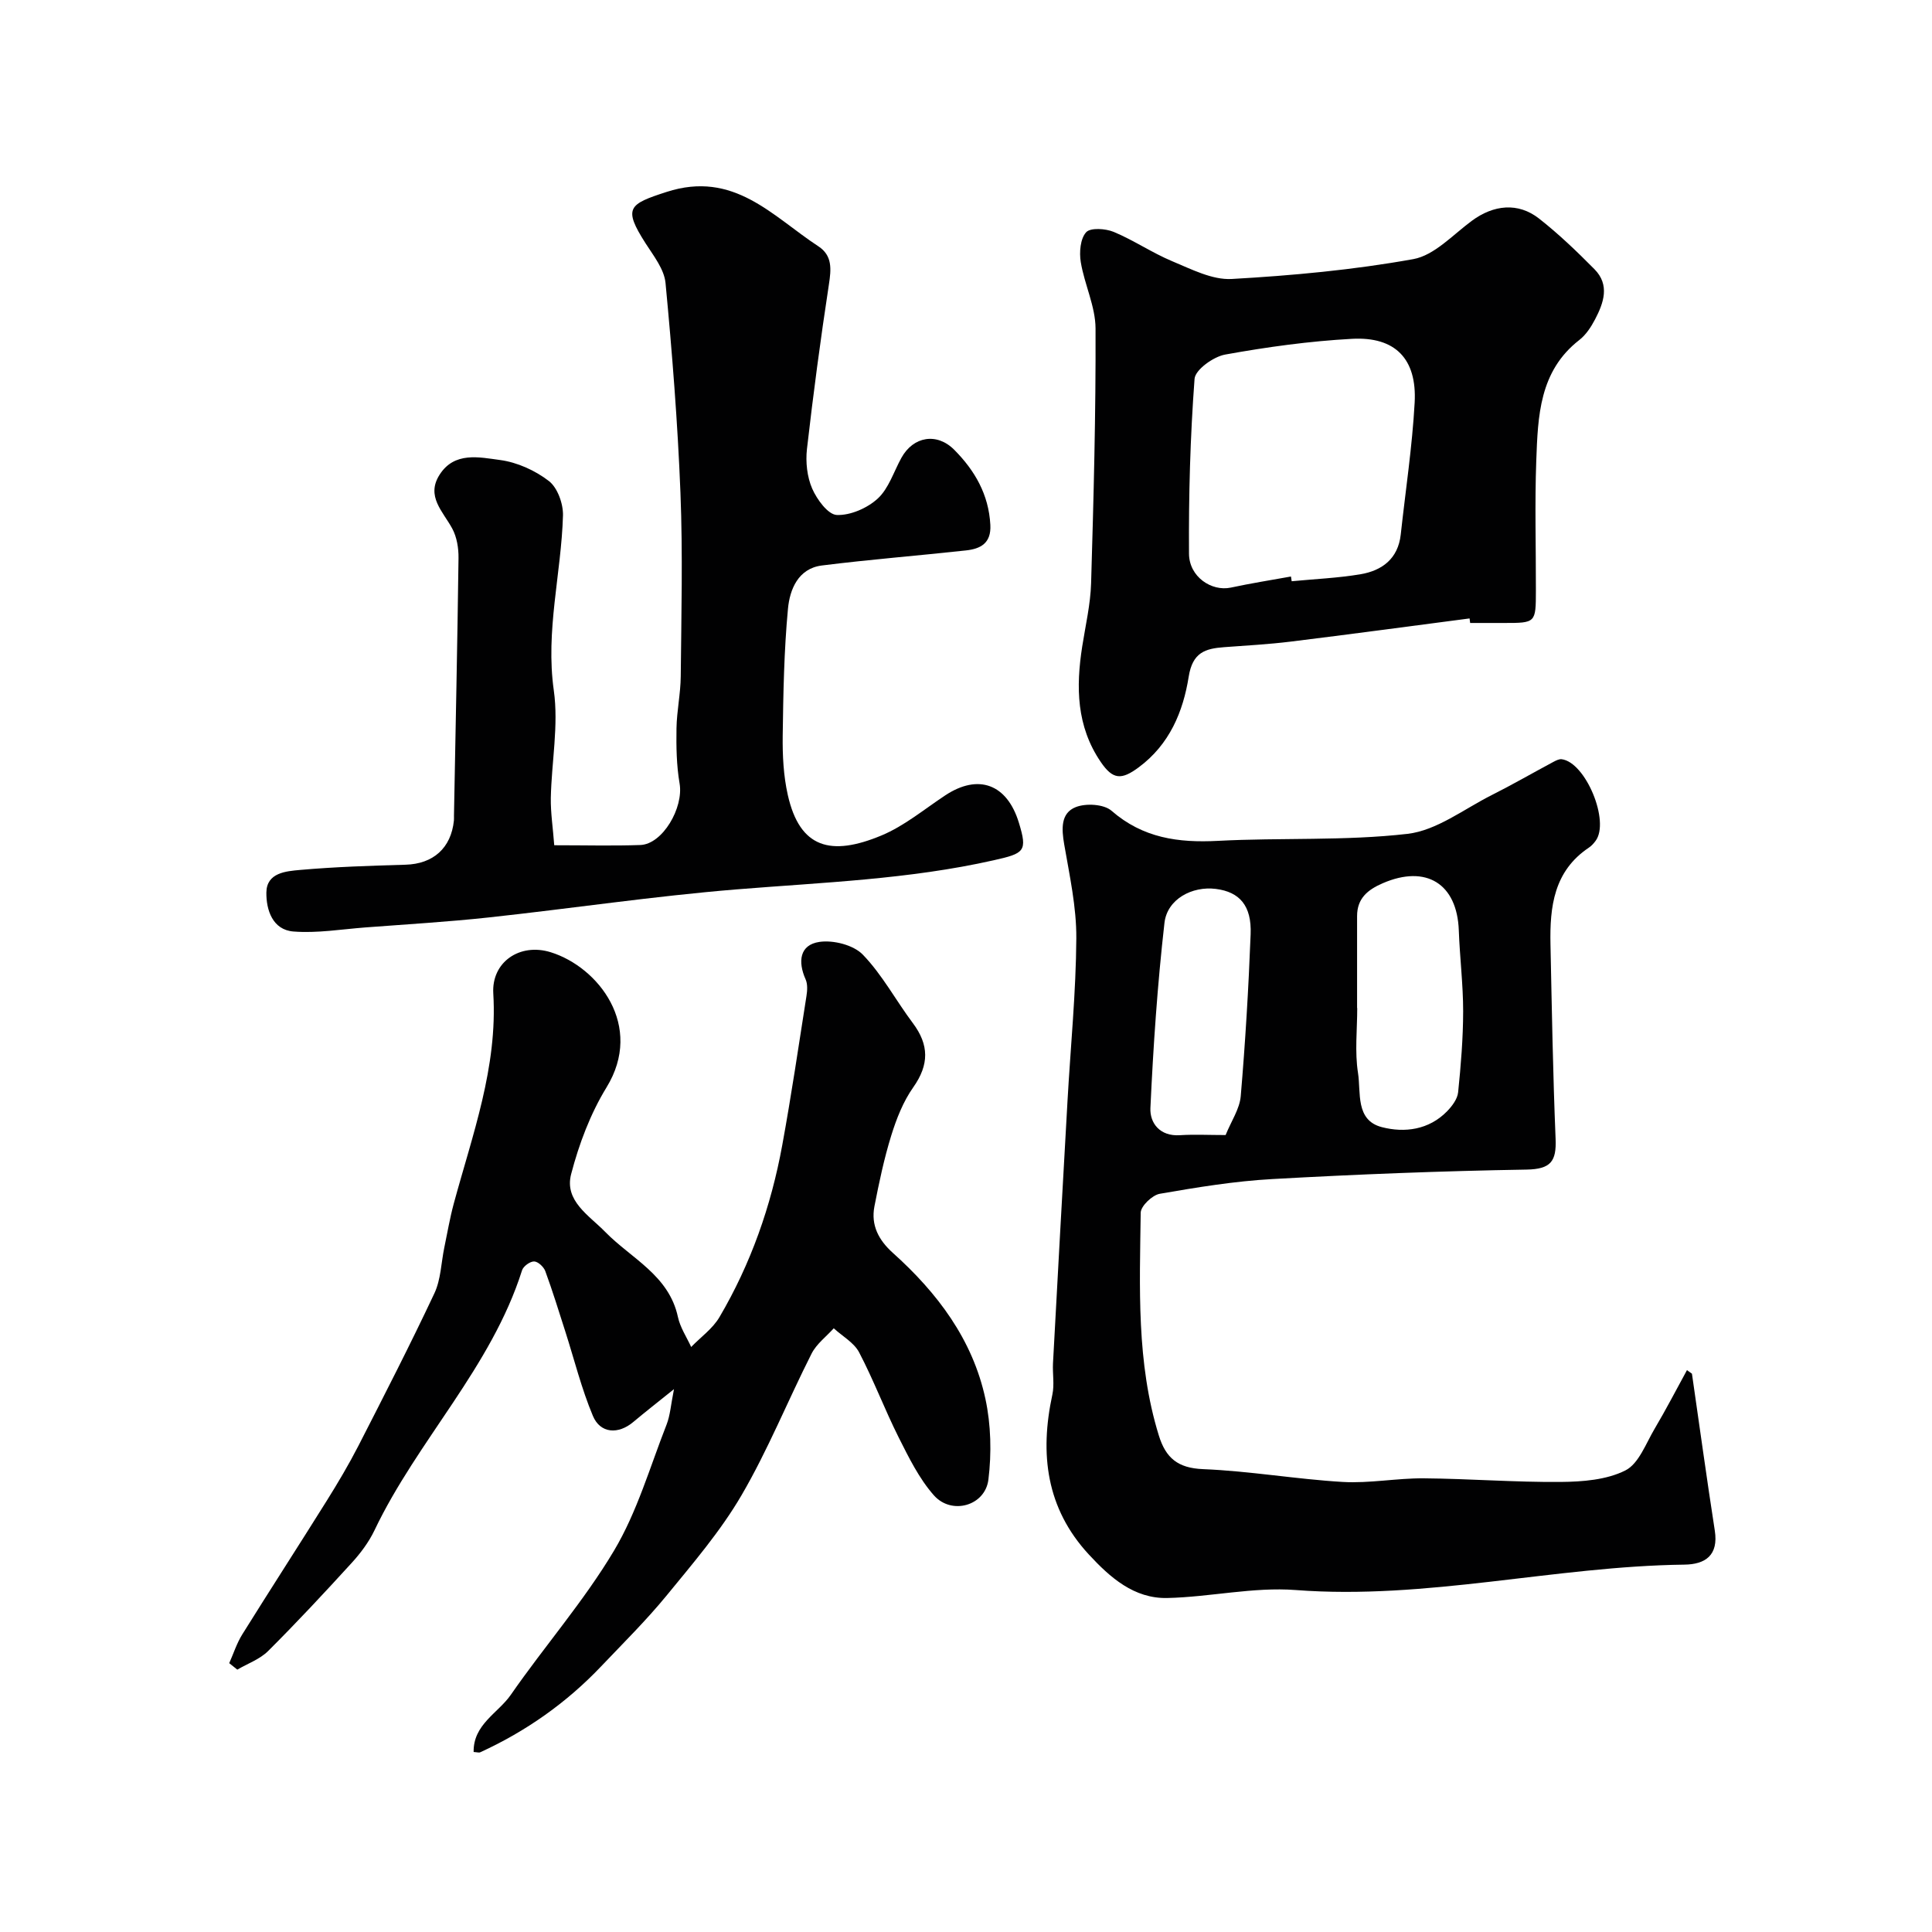 <svg enable-background="new 0 0 400 400" viewBox="0 0 400 400" xmlns="http://www.w3.org/2000/svg"><g fill="#010102"><path d="m350.3 284.41c1.57 10.83 3.05 21.67 4.73 32.48.8 5.12-1.96 7-6.3 7.05-26.91.34-53.34 7.33-80.47 5.26-8.77-.67-17.71 1.45-26.59 1.65-6.88.15-11.83-4.24-16.24-9.01-8.84-9.56-10.2-20.85-7.55-33.1.45-2.07.02-4.32.13-6.48.98-18.14 1.98-36.27 3.01-54.4.63-11.2 1.75-22.4 1.82-33.6.04-6.48-1.4-13-2.51-19.45-.55-3.2-.75-6.47 2.4-7.71 2.11-.83 5.82-.62 7.4.76 6.5 5.66 13.83 6.66 22.03 6.23 13.08-.69 26.29.04 39.25-1.45 6.04-.7 11.68-5.13 17.42-8.02 4.3-2.16 8.48-4.58 12.73-6.85.55-.29 1.21-.65 1.77-.58 4.96.63 10.03 12.87 7.02 16.9-.39.53-.86 1.05-1.4 1.41-7.25 4.85-8.1 12.25-7.94 20 .28 13.43.51 26.87 1.06 40.3.19 4.63-.98 6.26-6.01 6.35-17.54.29-35.08.98-52.6 1.96-7.82.43-15.61 1.71-23.34 3.05-1.55.27-3.93 2.54-3.95 3.92-.2 15.47-.92 31.01 3.75 46.11 1.44 4.67 3.93 6.77 9.18 6.98 9.65.39 19.24 2.08 28.89 2.65 5.56.32 11.18-.79 16.77-.75 9.46.08 18.92.83 28.37.75 4.52-.04 9.48-.42 13.38-2.38 2.78-1.39 4.25-5.58 6.08-8.66 2.35-3.97 4.47-8.07 6.68-12.11.36.25.69.49 1.03.74zm-69.33-75.71h.03c0 4.49-.53 9.06.16 13.44.64 4.04-.59 9.79 4.93 11.22 4.7 1.22 9.75.58 13.52-3.29 1.04-1.07 2.14-2.54 2.28-3.93.57-5.56 1.03-11.17 1.04-16.75 0-5.59-.7-11.17-.9-16.76-.35-9.68-6.77-13.65-15.74-9.77-3.13 1.35-5.32 3.14-5.32 6.81zm-27.22 26.3c1.17-2.89 2.9-5.4 3.13-8.04.95-11.16 1.62-22.35 2.05-33.55.23-5.91-2.29-8.75-7.2-9.37s-10.07 2.1-10.64 7.03c-1.45 12.73-2.32 25.54-2.91 38.34-.14 3.11 1.97 5.9 6.12 5.62 2.98-.19 5.99-.03 9.45-.03z"/><path d="m98.06 362.73c-.1-5.71 5.08-8.06 7.7-11.84 6.97-10.06 15.13-19.38 21.37-29.85 4.78-8.01 7.43-17.31 10.88-26.1.75-1.92.88-4.08 1.53-7.33-3.46 2.78-5.99 4.75-8.44 6.81-3.08 2.59-6.81 2.4-8.35-1.28-2.36-5.63-3.84-11.63-5.71-17.47-1.34-4.18-2.63-8.37-4.14-12.49-.32-.88-1.5-1.99-2.31-2.01-.84-.02-2.23.98-2.5 1.82-6.37 20.12-21.66 35.18-30.56 53.85-1.18 2.47-2.91 4.77-4.77 6.8-5.63 6.17-11.33 12.29-17.25 18.19-1.71 1.7-4.23 2.59-6.38 3.85-.56-.45-1.11-.89-1.67-1.34.89-2 1.56-4.13 2.71-5.97 5.76-9.24 11.68-18.38 17.45-27.61 2.33-3.73 4.58-7.52 6.59-11.43 5.36-10.47 10.73-20.94 15.73-31.57 1.34-2.85 1.39-6.31 2.05-9.48.63-3.01 1.14-6.05 1.94-9.02 3.87-14.3 9.12-28.28 8.2-43.57-.39-6.5 5.48-10.53 11.89-8.54 9.82 3.05 19.38 15.22 11.55 27.99-3.34 5.45-5.7 11.73-7.32 17.94-1.45 5.54 3.7 8.54 7.04 11.96 5.41 5.54 13.21 8.97 15.07 17.64.46 2.16 1.8 4.14 2.74 6.2 1.98-2.05 4.46-3.8 5.86-6.19 6.49-11.03 10.69-22.99 12.99-35.56 1.88-10.27 3.4-20.6 5.02-30.92.18-1.13.26-2.46-.18-3.45-1.63-3.66-1.25-7.15 2.87-7.75 2.88-.42 7.05.64 8.98 2.64 4.03 4.17 6.84 9.49 10.36 14.18 3.37 4.5 3.39 8.59.09 13.27-2.08 2.94-3.48 6.5-4.56 9.98-1.49 4.8-2.53 9.75-3.49 14.69-.75 3.89.86 6.97 3.82 9.63 9.21 8.26 16.52 17.94 19.16 30.22 1.16 5.39 1.29 11.23.62 16.71-.67 5.44-7.62 7.41-11.29 3.26-3.05-3.45-5.18-7.8-7.28-11.97-2.91-5.8-5.2-11.91-8.21-17.65-1.06-2.01-3.46-3.32-5.24-4.96-1.56 1.73-3.57 3.23-4.59 5.24-4.93 9.74-9.03 19.95-14.52 29.35-4.34 7.43-10.07 14.1-15.55 20.8-4.19 5.11-8.92 9.78-13.48 14.58-7.18 7.56-15.56 13.46-25.03 17.8-.26.14-.63 0-1.39-.05z"/><path d="m114.75 175c6.53 0 12.18.15 17.82-.05 4.61-.16 9-7.71 8.13-12.75-.64-3.73-.7-7.6-.64-11.4.06-3.6.85-7.19.88-10.78.12-12.67.44-25.35-.06-37.99-.57-14.5-1.72-28.99-3.09-43.44-.27-2.85-2.47-5.62-4.13-8.21-4.68-7.33-3.52-8.1 4.34-10.64 13.95-4.52 21.91 5.02 31.44 11.26 2.93 1.92 2.66 4.75 2.17 7.93-1.73 11.32-3.24 22.67-4.54 34.04-.3 2.68.02 5.74 1.08 8.18.98 2.25 3.27 5.39 5.1 5.47 2.83.11 6.33-1.42 8.49-3.41 2.27-2.1 3.3-5.55 4.88-8.41 2.46-4.47 7.35-5.29 10.94-1.68 4.27 4.29 7.14 9.26 7.48 15.54.21 3.83-2.04 4.97-5.05 5.3-9.94 1.09-19.92 1.87-29.84 3.12-4.91.62-6.64 4.98-7.01 8.96-.82 8.72-.97 17.52-1.09 26.29-.05 4.1.16 8.3 1.06 12.28 2.48 11 8.9 12.74 19.4 8.36 4.74-1.98 8.86-5.44 13.21-8.31 6.85-4.52 12.79-2.33 15.23 5.68 1.82 5.94 1.14 6.34-5.22 7.77-17.56 3.96-35.43 4.58-53.26 6.03-17.15 1.4-34.2 3.96-51.31 5.81-8.5.92-17.05 1.42-25.58 2.07-4.94.38-9.92 1.22-14.81.84-4.33-.33-5.67-4.47-5.62-8.08.05-4.11 4.08-4.41 7-4.67 7.24-.64 14.52-.87 21.8-1.08 5.73-.16 9.45-3.43 10.03-9.17.03-.33 0-.67.01-1 .33-17.77.71-35.54.94-53.3.03-2.06-.34-4.36-1.3-6.13-1.91-3.54-5.46-6.66-2.64-11.11 3.07-4.87 8.24-3.65 12.54-3.08 3.54.47 7.27 2.16 10.11 4.35 1.79 1.38 2.98 4.71 2.92 7.12-.35 12.07-3.65 23.89-1.9 36.24 1.02 7.24-.47 14.82-.62 22.25-.05 3.08.44 6.18.71 9.8z"/><path d="m304.26 128.04c-12.35 1.61-24.69 3.28-37.05 4.8-4.57.56-9.17.81-13.76 1.15-3.92.29-6.54 1.08-7.34 6.1-1.15 7.23-3.95 14.04-10.37 18.79-3.54 2.62-5.32 2.58-7.84-1.12-5.05-7.41-5.15-15.52-3.84-23.91.68-4.36 1.71-8.71 1.84-13.09.52-17.58.99-35.17.92-52.76-.02-4.58-2.3-9.12-3.06-13.75-.33-2.02-.1-4.82 1.11-6.16.88-.99 4.01-.78 5.71-.08 4.17 1.74 7.98 4.35 12.15 6.09 3.95 1.64 8.25 3.88 12.27 3.66 12.58-.71 25.21-1.88 37.6-4.11 4.38-.79 8.2-5.04 12.12-7.93 4.51-3.33 9.57-3.87 13.91-.48 4.07 3.19 7.84 6.81 11.48 10.49 3.23 3.26 1.92 6.98.12 10.41-.82 1.57-1.89 3.2-3.26 4.26-8.29 6.45-8.56 15.78-8.9 24.93-.33 8.98-.06 17.98-.08 26.97-.01 6.68-.03 6.68-6.62 6.68-2.33 0-4.66 0-6.99 0-.04-.3-.08-.62-.12-.94zm-36.98-8.68c.05.33.1.65.15.98 4.74-.46 9.53-.66 14.21-1.44 4.51-.76 7.82-3.22 8.37-8.24.99-9.1 2.38-18.18 2.88-27.31.49-9.05-4.01-13.69-12.98-13.2-8.8.48-17.59 1.69-26.26 3.26-2.43.44-6.19 3.14-6.33 5.03-.9 12.04-1.23 24.14-1.15 36.21.04 4.8 4.68 7.84 8.64 7.01 4.14-.89 8.31-1.55 12.47-2.3z"/></g></svg>